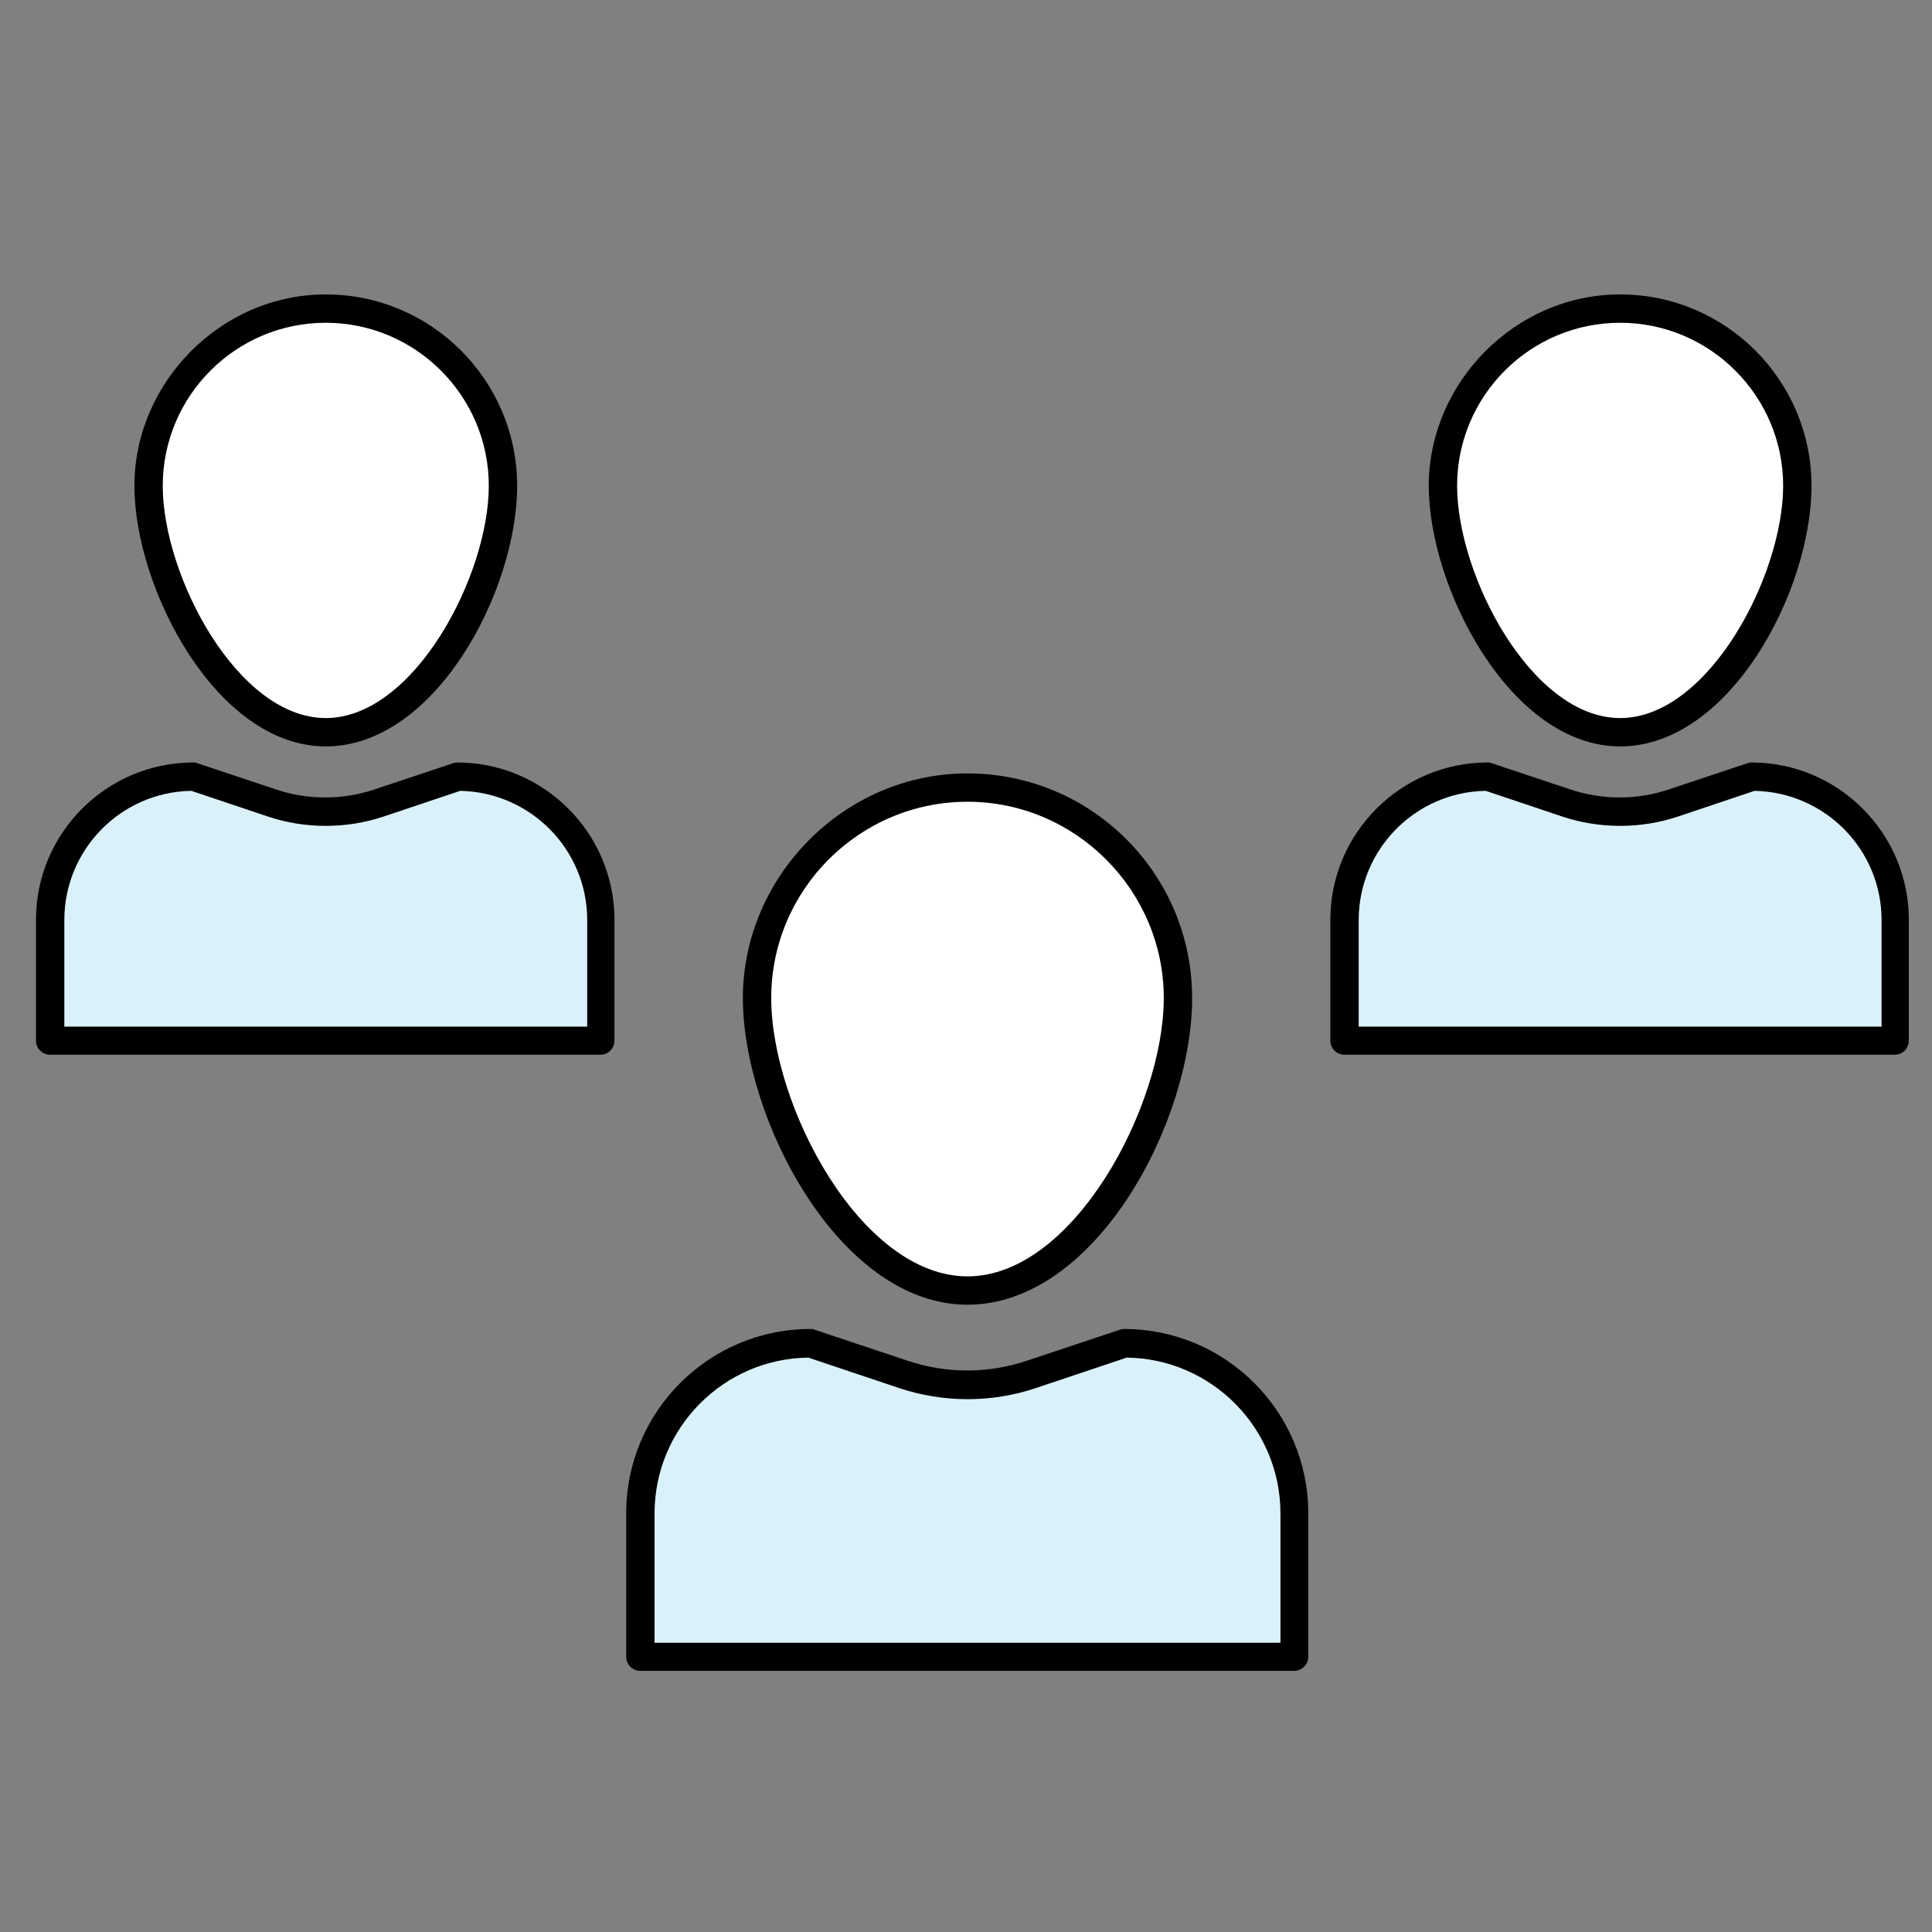 <svg xmlns="http://www.w3.org/2000/svg" id="Layer_3" viewBox="0 0 70.87 70.87"><rect x="0" y="0" width="70.87" height="70.87" fill="#808080" stroke="none"/><defs><style>.cls-1{fill:#fff;}.cls-2{fill:#daf1f9;}</style></defs><path class="cls-1" d="M43.21,36.61c0,4.26-3.46,10.73-7.72,10.73s-7.72-6.47-7.72-10.73,3.46-7.72,7.72-7.72,7.72,3.46,7.72,7.72Z"></path><path d="M35.49,47.86c-4.7,0-8.24-6.82-8.24-11.25s3.69-8.24,8.24-8.24,8.24,3.69,8.24,8.24-3.54,11.25-8.24,11.25ZM35.49,29.41c-3.97,0-7.2,3.23-7.2,7.2s3.3,10.21,7.2,10.21,7.2-6.27,7.2-10.21-3.23-7.2-7.2-7.2Z"></path><path class="cls-2" d="M23.49,60.77v-5.26c0-3.45,2.79-6.24,6.24-6.24l3.42,1.14c1.51.51,3.15.51,4.67,0l3.42-1.14c3.45,0,6.24,2.79,6.24,6.24v5.26h-24Z"></path><path d="M47.49,61.29h-24c-.29,0-.52-.23-.52-.52v-5.26c0-3.73,3.03-6.76,6.76-6.76.06,0,.11,0,.16.03l3.42,1.14c1.4.47,2.94.47,4.34,0l3.42-1.14c.05-.02.11-.03.16-.03,3.73,0,6.76,3.03,6.76,6.76v5.26c0,.29-.23.52-.52.52ZM24.01,60.26h22.96v-4.74c0-3.13-2.52-5.68-5.64-5.72l-3.34,1.12c-1.61.54-3.38.54-5,0l-3.34-1.12c-3.12.04-5.64,2.59-5.64,5.72v4.74Z"></path><path class="cls-1" d="M65.93,17.82c0,3.59-2.91,9.04-6.5,9.04s-6.5-5.45-6.5-9.04,2.91-6.5,6.5-6.5,6.5,2.91,6.5,6.5Z"></path><path d="M59.43,27.38c-4.01,0-7.02-5.8-7.02-9.56s3.15-7.02,7.02-7.02,7.02,3.15,7.02,7.02-3.01,9.56-7.02,9.56ZM59.43,11.84c-3.3,0-5.98,2.68-5.98,5.98s2.74,8.52,5.98,8.52,5.98-5.23,5.98-8.52-2.68-5.98-5.98-5.98Z"></path><path class="cls-2" d="M49.32,38.17v-4.43c0-2.9,2.35-5.26,5.26-5.26l2.88.96c1.28.43,2.66.43,3.93,0l2.88-.96c2.9,0,5.26,2.35,5.26,5.26v4.43h-20.21Z"></path><path d="M69.53,38.69h-20.21c-.29,0-.52-.23-.52-.52v-4.43c0-3.18,2.59-5.77,5.77-5.77.06,0,.11,0,.16.03l2.88.96c1.16.39,2.44.39,3.6,0l2.88-.96c.05-.02.11-.03.16-.03,3.18,0,5.77,2.59,5.77,5.77v4.43c0,.29-.23.52-.52.52ZM49.84,37.66h19.18v-3.91c0-2.59-2.08-4.69-4.66-4.74l-2.8.94c-1.37.46-2.89.46-4.26,0l-2.8-.94c-2.58.04-4.66,2.15-4.66,4.74v3.91Z"></path><path class="cls-1" d="M18.45,17.82c0,3.59-2.91,9.04-6.5,9.04s-6.5-5.45-6.5-9.04,2.91-6.5,6.5-6.5,6.5,2.91,6.5,6.5Z"></path><path d="M11.95,27.38c-4.01,0-7.02-5.8-7.02-9.56s3.15-7.02,7.02-7.02,7.02,3.15,7.02,7.02-3.01,9.56-7.02,9.56ZM11.95,11.84c-3.3,0-5.98,2.68-5.98,5.98s2.74,8.52,5.98,8.52,5.98-5.23,5.98-8.52-2.68-5.98-5.98-5.98Z"></path><path class="cls-2" d="M1.84,38.17v-4.43c0-2.9,2.35-5.26,5.26-5.26l2.88.96c1.28.43,2.66.43,3.93,0l2.88-.96c2.9,0,5.26,2.35,5.26,5.26v4.43H1.84Z"></path><path d="M22.05,38.69H1.84c-.29,0-.52-.23-.52-.52v-4.43c0-3.18,2.59-5.77,5.77-5.77.06,0,.11,0,.16.03l2.88.96c1.16.39,2.44.39,3.6,0l2.88-.96c.05-.02.11-.03.16-.03,3.18,0,5.77,2.59,5.77,5.77v4.43c0,.29-.23.52-.52.52ZM2.36,37.66h19.18v-3.91c0-2.59-2.08-4.69-4.66-4.74l-2.8.94c-1.37.46-2.89.46-4.26,0l-2.8-.94c-2.58.04-4.66,2.15-4.66,4.74v3.91Z"></path></svg>